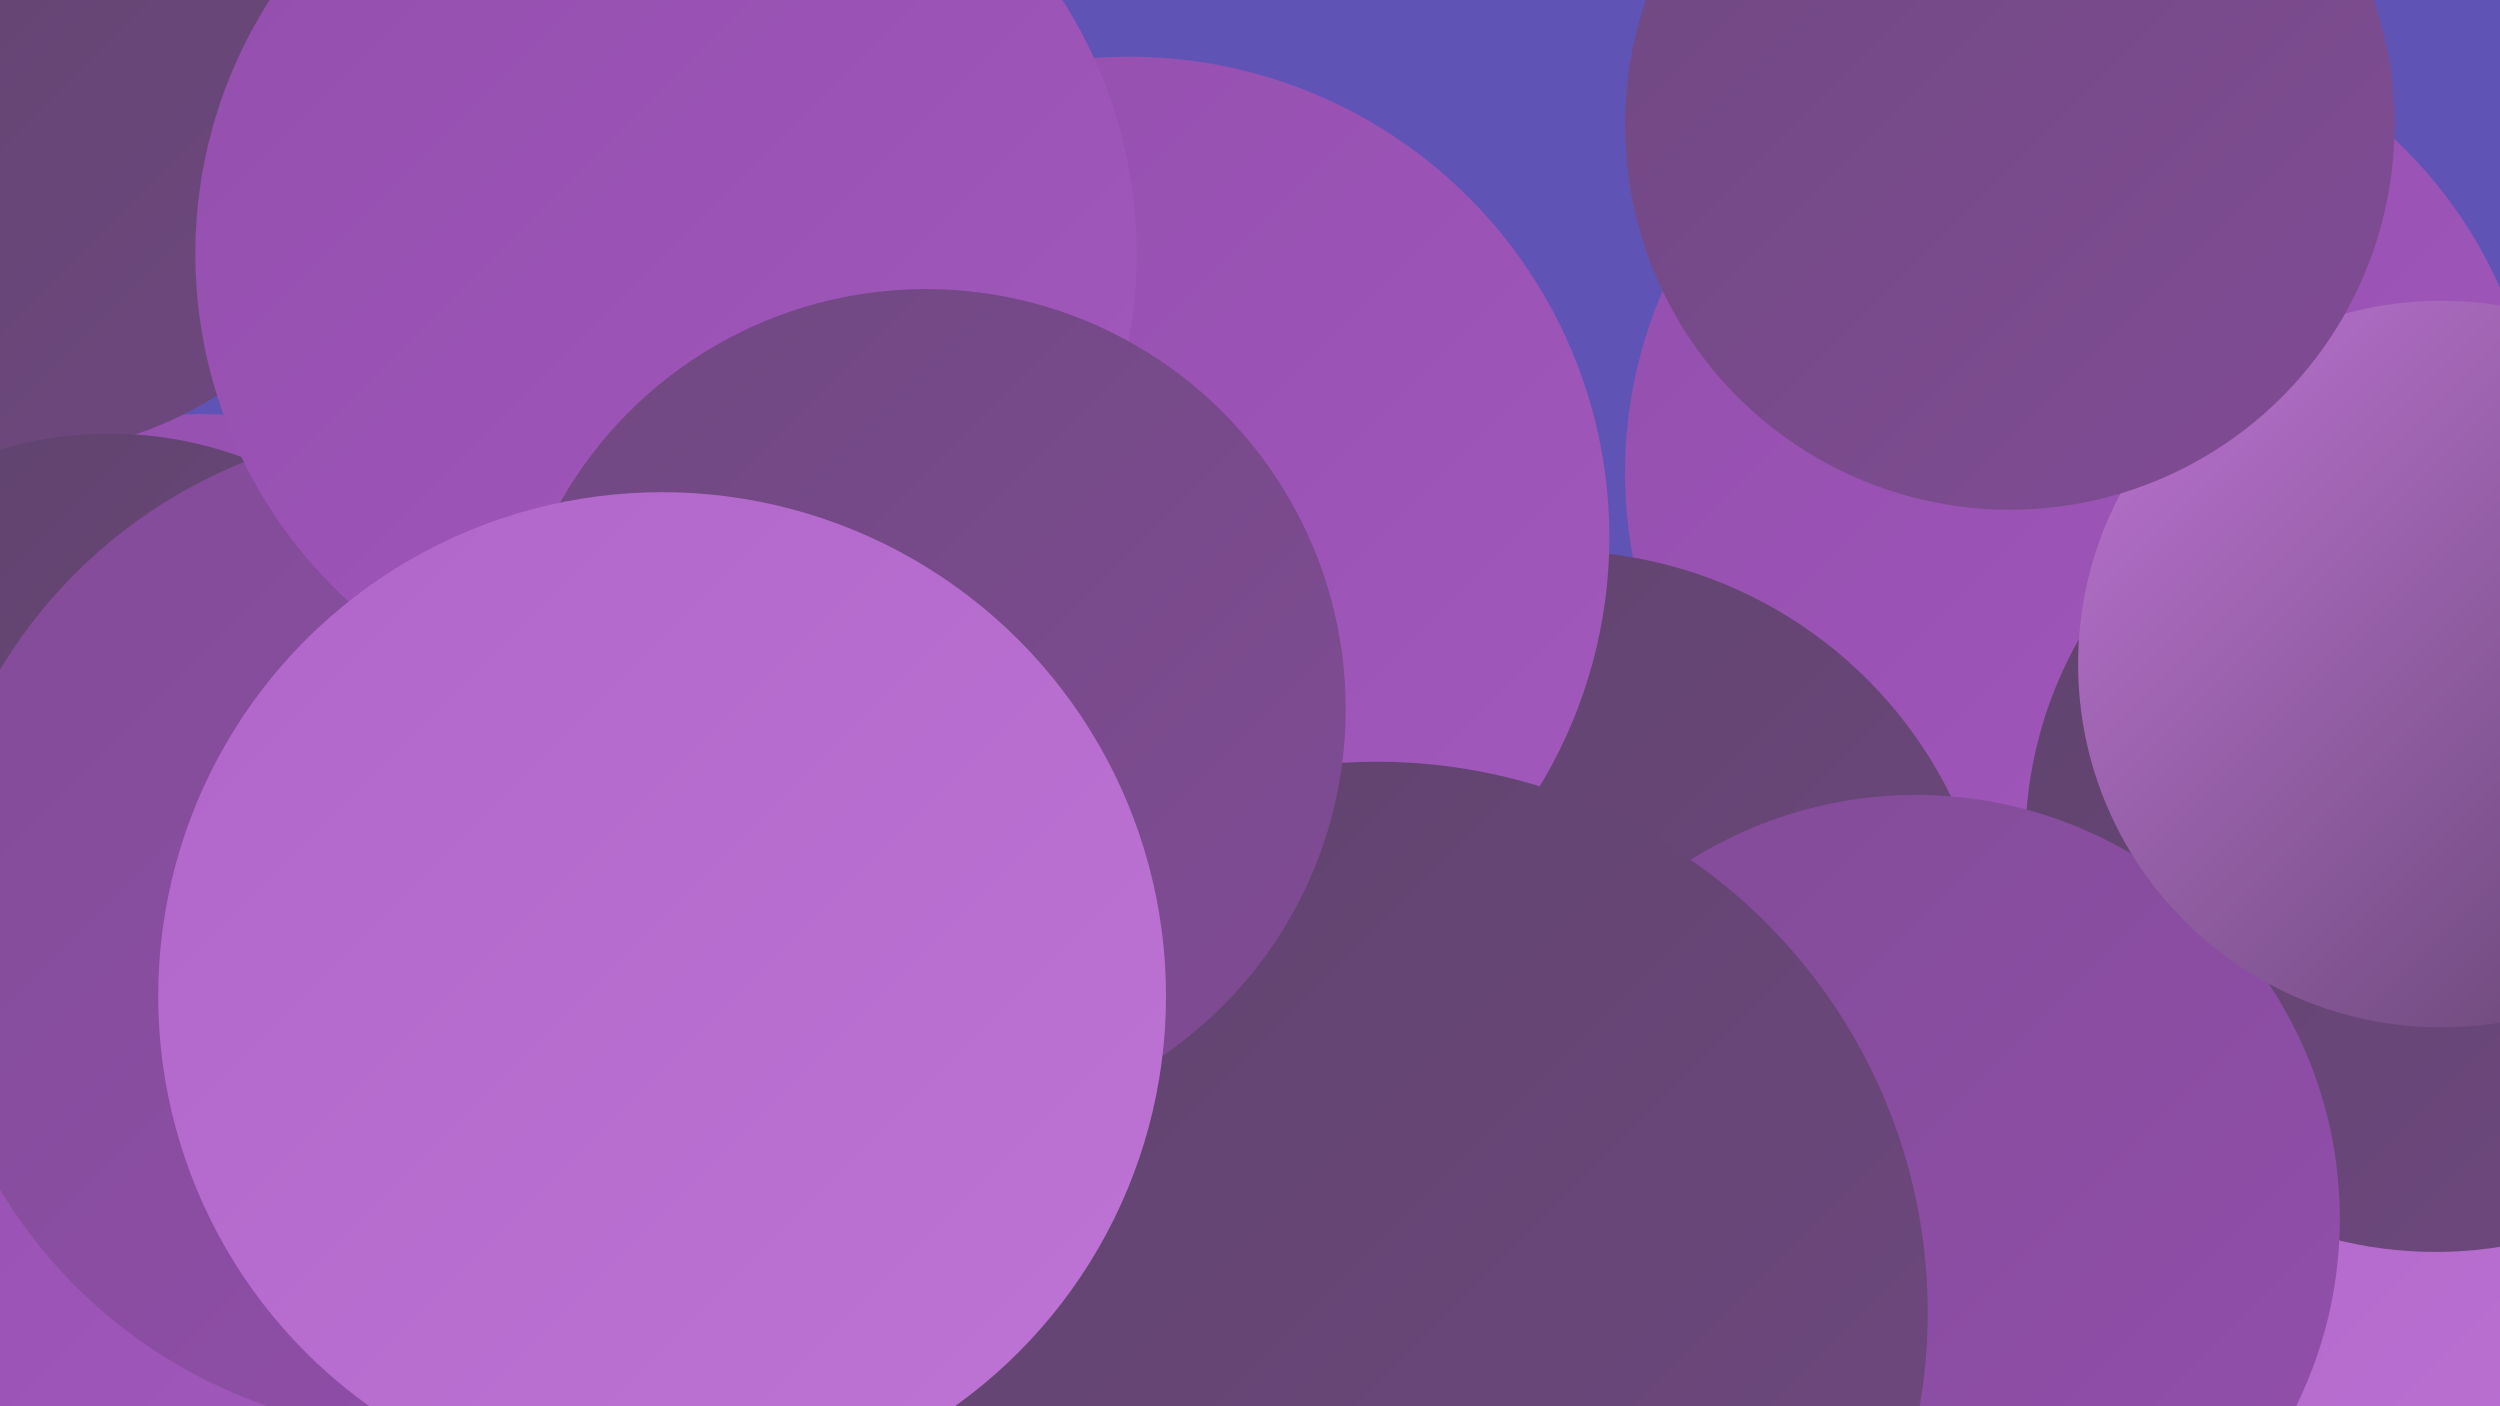 <?xml version="1.0" encoding="UTF-8"?><svg width="1280" height="720" xmlns="http://www.w3.org/2000/svg"><defs><linearGradient id="grad0" x1="0%" y1="0%" x2="100%" y2="100%"><stop offset="0%" style="stop-color:#5f436c;stop-opacity:1" /><stop offset="100%" style="stop-color:#6f4880;stop-opacity:1" /></linearGradient><linearGradient id="grad1" x1="0%" y1="0%" x2="100%" y2="100%"><stop offset="0%" style="stop-color:#6f4880;stop-opacity:1" /><stop offset="100%" style="stop-color:#814c96;stop-opacity:1" /></linearGradient><linearGradient id="grad2" x1="0%" y1="0%" x2="100%" y2="100%"><stop offset="0%" style="stop-color:#814c96;stop-opacity:1" /><stop offset="100%" style="stop-color:#934ead;stop-opacity:1" /></linearGradient><linearGradient id="grad3" x1="0%" y1="0%" x2="100%" y2="100%"><stop offset="0%" style="stop-color:#934ead;stop-opacity:1" /><stop offset="100%" style="stop-color:#a259bc;stop-opacity:1" /></linearGradient><linearGradient id="grad4" x1="0%" y1="0%" x2="100%" y2="100%"><stop offset="0%" style="stop-color:#a259bc;stop-opacity:1" /><stop offset="100%" style="stop-color:#b066c9;stop-opacity:1" /></linearGradient><linearGradient id="grad5" x1="0%" y1="0%" x2="100%" y2="100%"><stop offset="0%" style="stop-color:#b066c9;stop-opacity:1" /><stop offset="100%" style="stop-color:#be74d4;stop-opacity:1" /></linearGradient><linearGradient id="grad6" x1="0%" y1="0%" x2="100%" y2="100%"><stop offset="0%" style="stop-color:#be74d4;stop-opacity:1" /><stop offset="100%" style="stop-color:#5f436c;stop-opacity:1" /></linearGradient></defs><rect width="1280" height="720" fill="#6053b6" /><circle cx="595" cy="564" r="284" fill="url(#grad0)" /><circle cx="242" cy="586" r="274" fill="url(#grad2)" /><circle cx="1066" cy="242" r="234" fill="url(#grad3)" /><circle cx="797" cy="507" r="225" fill="url(#grad0)" /><circle cx="103" cy="479" r="267" fill="url(#grad3)" /><circle cx="578" cy="275" r="246" fill="url(#grad3)" /><circle cx="10" cy="44" r="188" fill="url(#grad0)" /><circle cx="367" cy="689" r="218" fill="url(#grad2)" /><circle cx="1266" cy="648" r="212" fill="url(#grad5)" /><circle cx="545" cy="692" r="228" fill="url(#grad4)" /><circle cx="56" cy="419" r="197" fill="url(#grad0)" /><circle cx="221" cy="476" r="258" fill="url(#grad2)" /><circle cx="1247" cy="431" r="210" fill="url(#grad0)" /><circle cx="981" cy="624" r="217" fill="url(#grad2)" /><circle cx="1250" cy="340" r="186" fill="url(#grad6)" /><circle cx="705" cy="672" r="282" fill="url(#grad0)" /><circle cx="1029" cy="64" r="197" fill="url(#grad1)" /><circle cx="341" cy="130" r="241" fill="url(#grad3)" /><circle cx="474" cy="363" r="215" fill="url(#grad1)" /><circle cx="339" cy="510" r="258" fill="url(#grad5)" /></svg>